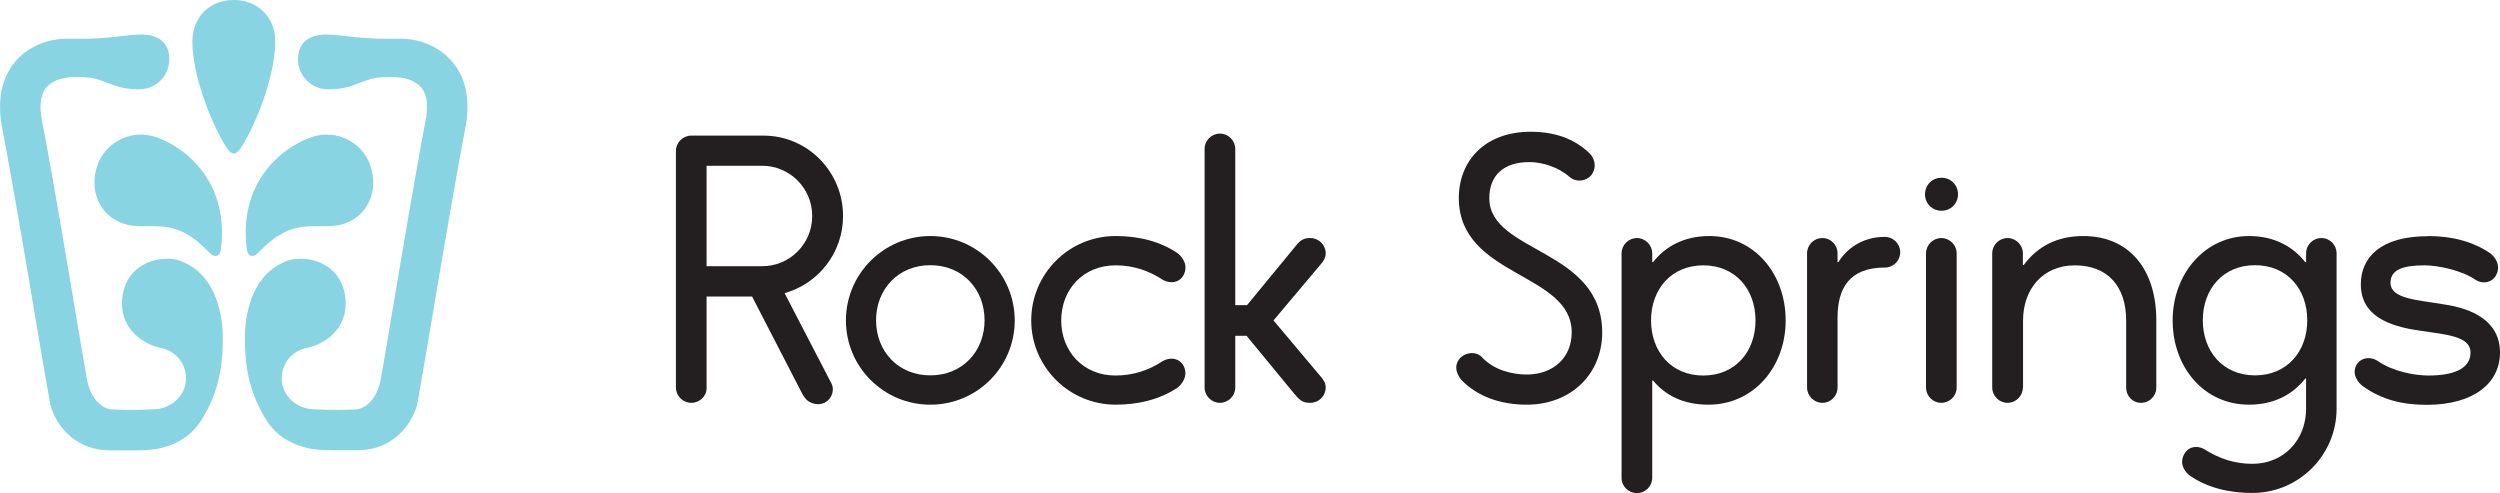 <?xml version="1.0" encoding="UTF-8"?> <svg xmlns="http://www.w3.org/2000/svg" id="b" data-name="Layer 2" viewBox="0 0 148.39 29.26"><defs><style> .d { fill: #231f20; } .e { fill: #89d4e3; } </style></defs><g id="c" data-name="Layer 1"><g><g><path class="e" d="M13.86,0c-1.35,0-2.44.95-2.44,2.45,0,1.88.95,4.46,1.85,6.02.28.49.44.64.61.64h0c.16,0,.33-.15.61-.64.9-1.56,1.85-4.17,1.85-6.02,0-1.47-1.09-2.45-2.44-2.45h-.03Z"></path><g><g><path class="e" d="M11.19,13.96c.49.26,1.17.97,1.34,1.13.15.14.5.21.58-.27.57-4.47-2.7-6.4-4.08-6.75-1.47-.37-2.97.53-3.33,2.01-.37,1.47.37,2.9,1.85,3.26,1.03.25,2.31-.23,3.65.63,0,0,0,0,0,0Z"></path><path class="e" d="M10.76,15.5c-1.08-.41-3.16,0-3.48,2.03-.29,1.83,1.07,2.79,2,3.05.08.02.14.04.21.06.88.14,1.55.9,1.55,1.81,0,1.02-.85,1.79-1.84,1.84-1.17.06-1.91.04-2.56.01-.66-.04-1.28-.73-1.48-1.78-.1-.54-.61-3.57-1.15-6.78-.68-4.06-1.38-7.94-1.5-8.48-.19-.93-.12-1.62.21-2.03.34-.41.96-.79,2.6-.62.41.04.83.22,1.44.45.76.28,1.51.24,1.51.24.98,0,1.78-.79,1.78-1.78s-.64-1.46-1.63-1.47c-.98,0-1.45.2-3.33.25-.54,0-1.19,0-1.19,0-.92,0-2.2.37-3.05,1.42C.04,4.73-.19,6.09.16,7.77c.08.38.76,4.08,1.41,7.96.65,3.88,1.28,7.54,1.38,8.1.19,1.12,1.32,2.89,3.53,2.9,2.33.02,2.67,0,3.4-.23.71-.22,1.48-.65,2.03-1.5.94-1.44,1.28-2.97,1.31-4.56,0,0,.3-3.88-2.46-4.93Z"></path></g><g><path class="e" d="M16.57,13.96c-.49.26-1.17.97-1.34,1.13-.15.14-.5.21-.58-.27-.57-4.47,2.7-6.4,4.08-6.75,1.47-.37,2.97.53,3.33,2.01.37,1.47-.37,2.9-1.85,3.26-1.03.25-2.31-.23-3.65.63,0,0,0,0,0,0Z"></path><path class="e" d="M17,15.5c1.08-.41,3.16,0,3.48,2.03.29,1.83-1.07,2.79-2,3.05-.08.02-.14.04-.21.06-.88.14-1.55.9-1.55,1.81,0,1.02.85,1.79,1.84,1.84,1.17.06,1.91.04,2.56.01.66-.04,1.29-.73,1.48-1.78.1-.54.61-3.57,1.15-6.78.68-4.06,1.38-7.94,1.49-8.48.2-.93.12-1.62-.21-2.03-.34-.41-.96-.79-2.61-.62-.41.04-.83.22-1.44.45-.77.28-1.51.24-1.51.24-.98,0-1.78-.79-1.78-1.78s.64-1.46,1.63-1.47c.98,0,1.45.2,3.33.25.54,0,1.19,0,1.19,0,.92,0,2.2.37,3.05,1.42.82,1.01,1.05,2.37.7,4.04-.08.38-.75,4.08-1.41,7.96-.65,3.88-1.28,7.54-1.38,8.1-.19,1.12-1.32,2.89-3.52,2.9-2.33.02-2.67,0-3.4-.23-.71-.22-1.48-.65-2.03-1.5-.93-1.44-1.29-2.97-1.31-4.56,0,0-.3-3.88,2.46-4.93Z"></path></g></g></g><path class="d" d="M55.22,14.01c2.76,0,5.01,2.24,5.01,5.01s-2.24,5-5.01,5-5.01-2.24-5.01-5,2.24-5.01,5.01-5.01ZM55.22,22.28c1.91,0,3.22-1.43,3.22-3.27s-1.31-3.27-3.22-3.27-3.22,1.43-3.22,3.27,1.31,3.27,3.22,3.27Z"></path><path class="d" d="M61.21,19.02c0-2.77,2.24-5.01,5.01-5.01,1.36,0,2.65.31,3.69,1.03.24.19.67.69.33,1.31-.26.45-.79.5-1.22.26-.83-.55-1.76-.86-2.81-.86-1.91,0-3.22,1.43-3.22,3.27s1.31,3.27,3.22,3.27c1.05,0,1.98-.31,2.81-.86.43-.24.95-.19,1.22.26.33.62-.1,1.12-.33,1.31-1.05.71-2.34,1.02-3.69,1.02-2.76,0-5.01-2.24-5.01-5Z"></path><path class="d" d="M73.32,19.92v3.08c0,.5-.41.91-.91.91s-.91-.41-.91-.91v-14.16c0-.5.41-.91.91-.91s.91.41.91.91v9.27h.7l2.88-3.5c.31-.4.52-.48.88-.48.5,0,.91.41.91.91,0,.24-.12.45-.29.64l-2.81,3.34,2.81,3.34c.17.19.29.41.29.64,0,.5-.41.91-.91.91-.36,0-.57-.07-.91-.48l-2.88-3.5h-.67Z"></path><path class="d" d="M95.1,19.73c0,2.5-1.88,4.29-4.48,4.29-1.55,0-2.91-.48-3.86-1.45-.21-.24-.55-.79-.1-1.31.36-.38.98-.41,1.31-.05.71.76,1.79,1.02,2.65,1.02,1.55,0,2.67-.98,2.67-2.5,0-3.58-6.7-3.27-6.7-7.98,0-2.19,1.53-3.93,4.27-3.93,1.36,0,2.57.38,3.5,1.29.24.24.48.76.09,1.29-.33.38-.9.43-1.29.1-.64-.57-1.6-.88-2.38-.88-1.55,0-2.38.81-2.38,2.14,0,3.27,6.7,2.98,6.7,7.98Z"></path><path class="d" d="M98.07,28.36c0,.5-.41.91-.91.91s-.91-.4-.91-.91v-13.32c0-.5.41-.91.91-.91s.91.41.91.91v.52h.05c.71-.91,1.81-1.55,3.34-1.55,2.67,0,4.53,2.24,4.53,5.01s-1.91,5-4.58,5c-1.53,0-2.57-.57-3.29-1.43h-.05v5.77ZM101.1,15.75c-1.91,0-3.1,1.43-3.1,3.27s1.19,3.27,3.1,3.27,3.1-1.43,3.1-3.27-1.19-3.27-3.1-3.27Z"></path><path class="d" d="M109.07,18.85v4.15c0,.5-.4.91-.9.91s-.91-.41-.91-.91v-7.96c0-.5.4-.91.91-.91s.9.41.9.91v.52h.05c.45-.74,1.36-1.5,2.76-1.5.5,0,.91.41.91.91s-.4.91-.91.91c-2.12,0-2.81,1.24-2.81,2.98Z"></path><path class="d" d="M115.24,12.51c-.55,0-.98-.43-.98-.98s.43-.98.98-.98.98.43.98.98-.43.98-.98.98ZM116.14,23c0,.5-.41.91-.91.91s-.91-.41-.91-.91v-7.96c0-.5.41-.91.91-.91s.91.41.91.91v7.96Z"></path><path class="d" d="M120.07,23c0,.5-.41.91-.91.91s-.91-.41-.91-.91v-7.96c0-.5.41-.91.91-.91s.91.41.91.91v.69h.05c.83-1.12,2-1.72,3.53-1.72,2.72,0,4.34,1.96,4.34,5.01v3.98c0,.5-.4.91-.91.91s-.88-.41-.88-.91v-3.98c0-2.07-1.14-3.27-3.05-3.27s-3.07,1.43-3.07,3.27v3.98Z"></path><path class="d" d="M136.88,22.47h-.05c-.71.91-1.81,1.55-3.34,1.55-2.69,0-4.53-2.24-4.53-5s1.91-5.01,4.53-5.01c1.53,0,2.62.64,3.34,1.55h.05v-.52c0-.5.4-.91.91-.91s.9.41.9.91v9.22c0,2.76-2.24,5-5,5-1.38,0-2.67-.31-3.7-1.02-.26-.19-.69-.69-.33-1.31.26-.45.79-.5,1.19-.26.86.55,1.79.86,2.84.86,1.88,0,3.19-1.43,3.19-3.27v-1.79ZM133.85,22.28c1.91,0,3.1-1.43,3.1-3.27s-1.19-3.27-3.1-3.27-3.1,1.43-3.1,3.27,1.19,3.27,3.1,3.27Z"></path><path class="d" d="M144.12,14.01c1.38,0,2.65.31,3.7,1.03.24.19.67.69.33,1.31-.26.45-.81.52-1.21.26-.83-.57-2.22-.86-3.05-.86-1.21,0-2,.24-2,1.03,0,.98,1.64,1.02,3.19,1.29,1.62.24,3.31.95,3.31,2.86,0,1.79-1.53,3.1-4.36,3.1-1.43,0-2.67-.31-3.77-1.1-.26-.19-.71-.69-.38-1.29.29-.45.86-.48,1.26-.21.86.6,2.14.86,3,.86,1.41,0,2.5-.36,2.5-1.36s-1.5-1.07-3.05-1.31c-1.81-.26-3.46-.88-3.46-2.74,0-1.6,1.17-2.86,3.98-2.86Z"></path><path class="d" d="M46.57,17.4c2-.56,3.47-2.39,3.47-4.58,0-2.62-2.1-4.77-4.72-4.77h-4.29c-.5,0-.91.41-.91.91v14.04c0,.5.41.91.91.91s.91-.38.91-.88v-5.43h2.7l2.91,5.64c.23.45.38.6.73.71.48.15.96-.1,1.11-.57.08-.25.05-.48-.08-.7l-2.73-5.26ZM41.94,9.84h3.31c1.62,0,2.96,1.33,2.96,2.98s-1.33,2.98-2.96,2.98h-3.31v-5.96Z"></path></g></g></svg> 